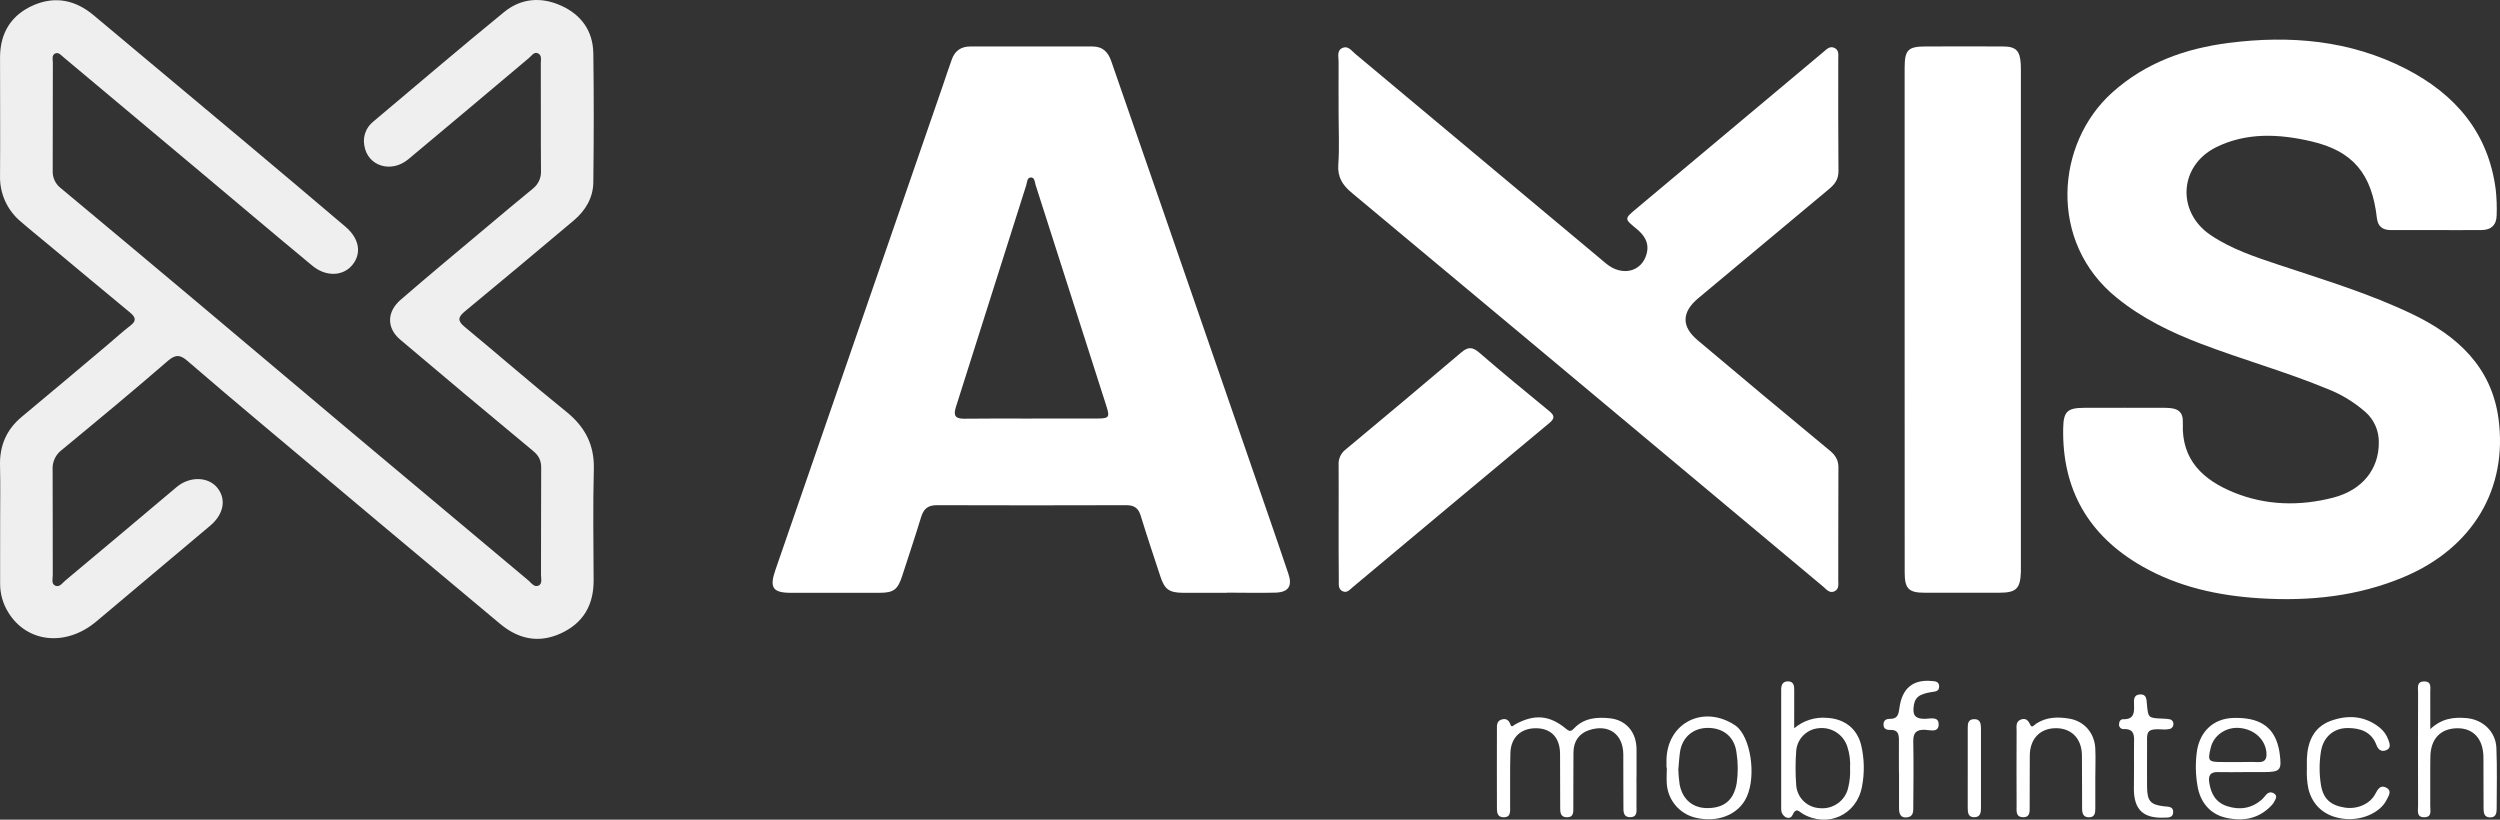 <svg width="122" height="40" viewBox="0 0 122 40" fill="none" xmlns="http://www.w3.org/2000/svg">
<rect x="0" y="0" width="122" height="40" fill="#333333" stroke="none"/>
<g clip-path="url(#clip0_2147_1549)">
<path d="M118.884 11.228C118.149 11.228 117.412 11.228 116.677 11.228C116.285 11.228 116.04 11.066 115.991 10.633C115.747 8.497 114.843 7.37 112.777 6.894C111.237 6.538 109.643 6.448 108.155 7.181C106.339 8.075 106.203 10.34 107.877 11.471C108.895 12.158 110.054 12.54 111.207 12.924C113.414 13.659 115.651 14.331 117.748 15.342C119.898 16.378 121.58 17.888 121.925 20.418C122.393 23.852 120.668 26.744 117.314 28.155C115.062 29.104 112.698 29.349 110.273 29.196C108.246 29.068 106.306 28.647 104.532 27.633C101.927 26.142 100.623 23.894 100.684 20.887C100.699 20.081 100.889 19.904 101.711 19.902C103.029 19.902 104.347 19.894 105.665 19.902C106.303 19.902 106.546 20.093 106.523 20.659C106.45 22.459 107.525 23.425 109.01 24.032C110.576 24.669 112.22 24.707 113.85 24.288C115.288 23.919 116.093 22.889 116.086 21.594C116.091 21.312 116.035 21.032 115.921 20.773C115.806 20.515 115.637 20.284 115.425 20.098C114.869 19.614 114.234 19.23 113.546 18.965C111.535 18.136 109.437 17.552 107.408 16.777C105.933 16.214 104.532 15.535 103.288 14.523C99.944 11.818 100.309 6.994 103.082 4.51C104.702 3.057 106.648 2.366 108.752 2.096C111.745 1.712 114.675 1.957 117.405 3.358C119.827 4.602 121.442 6.484 121.794 9.272C121.837 9.68 121.851 10.091 121.837 10.501C121.831 10.972 121.577 11.225 121.096 11.226C120.356 11.232 119.621 11.229 118.884 11.228Z" fill="white"/>
<path d="M59.874 28.928C59.155 28.928 58.436 28.934 57.717 28.928C57.053 28.921 56.833 28.759 56.628 28.136C56.301 27.147 55.972 26.16 55.666 25.165C55.553 24.794 55.351 24.653 54.963 24.653C51.881 24.663 48.799 24.663 45.718 24.653C45.28 24.653 45.072 24.834 44.95 25.235C44.657 26.198 44.334 27.152 44.026 28.109C43.808 28.777 43.61 28.929 42.912 28.929C41.474 28.933 40.036 28.933 38.598 28.929C37.708 28.929 37.542 28.677 37.838 27.82L46.002 4.2C46.152 3.765 46.294 3.326 46.451 2.893C46.601 2.477 46.903 2.268 47.351 2.268C49.337 2.268 51.323 2.268 53.309 2.268C53.823 2.268 54.083 2.549 54.233 2.996C55.051 5.368 55.873 7.739 56.699 10.11C58.418 15.079 60.135 20.047 61.852 25.016C62.197 26.016 62.543 27.016 62.879 28.02C63.074 28.605 62.871 28.903 62.238 28.921C61.451 28.941 60.663 28.921 59.875 28.921L59.874 28.928ZM50.343 20.424C51.404 20.424 52.465 20.424 53.528 20.424C54.125 20.424 54.168 20.363 53.99 19.81C52.84 16.218 51.69 12.628 50.541 9.038C50.495 8.897 50.495 8.674 50.335 8.661C50.109 8.642 50.13 8.894 50.08 9.04C48.931 12.65 47.785 16.262 46.644 19.875C46.51 20.297 46.638 20.437 47.055 20.433C48.153 20.419 49.248 20.425 50.343 20.427V20.424Z" fill="white"/>
<path d="M0.007 25.494C0.007 24.572 0.024 23.65 0.001 22.728C-0.024 21.756 0.309 20.966 1.062 20.34C2.467 19.17 3.868 17.995 5.265 16.814C5.631 16.507 5.984 16.179 6.361 15.892C6.67 15.656 6.624 15.483 6.351 15.256C5.058 14.189 3.774 13.114 2.486 12.042C2 11.633 1.507 11.242 1.029 10.827C0.697 10.554 0.432 10.209 0.254 9.819C0.076 9.428 -0.01 9.002 0.002 8.573C0.015 6.643 0.002 4.714 0.002 2.785C0.01 1.589 0.557 0.717 1.658 0.244C2.716 -0.205 3.698 0.011 4.574 0.748C7.049 2.824 9.526 4.897 12.005 6.967C13.628 8.328 15.246 9.694 16.86 11.065C17.548 11.651 17.66 12.383 17.178 12.95C16.724 13.483 15.902 13.514 15.242 12.967C13.399 11.441 11.574 9.894 9.741 8.357C7.528 6.503 5.315 4.648 3.101 2.794C2.987 2.699 2.862 2.541 2.704 2.605C2.507 2.685 2.579 2.903 2.579 3.062C2.574 4.822 2.579 6.581 2.572 8.339C2.565 8.5 2.597 8.661 2.666 8.807C2.734 8.954 2.837 9.081 2.965 9.18C5.225 11.063 7.48 12.949 9.729 14.839C12.228 16.939 14.725 19.041 17.219 21.145C20.073 23.542 22.927 25.935 25.785 28.325C25.927 28.444 26.078 28.689 26.298 28.57C26.476 28.467 26.401 28.226 26.401 28.044C26.406 26.302 26.401 24.561 26.41 22.819C26.41 22.462 26.286 22.227 26.008 22C23.837 20.201 21.677 18.39 19.526 16.57C18.861 16.004 18.872 15.212 19.558 14.623C20.966 13.404 22.402 12.216 23.828 11.017C24.547 10.412 25.266 9.809 25.994 9.214C26.13 9.109 26.238 8.974 26.309 8.818C26.379 8.662 26.411 8.492 26.4 8.321C26.386 6.58 26.4 4.838 26.391 3.096C26.391 2.918 26.456 2.686 26.239 2.596C26.053 2.525 25.94 2.724 25.813 2.83C23.853 4.476 21.896 6.132 19.928 7.77C19.082 8.474 17.93 8.102 17.778 7.095C17.739 6.882 17.758 6.663 17.834 6.46C17.909 6.257 18.037 6.079 18.206 5.942C20.339 4.149 22.453 2.341 24.611 0.58C25.433 -0.087 26.409 -0.163 27.377 0.273C28.366 0.717 28.937 1.51 28.954 2.6C28.985 4.7 28.979 6.801 28.954 8.901C28.944 9.655 28.569 10.279 27.997 10.761C26.233 12.248 24.462 13.727 22.684 15.197C22.356 15.468 22.312 15.65 22.666 15.943C24.325 17.314 25.947 18.732 27.622 20.081C28.547 20.824 29.012 21.699 28.979 22.902C28.931 24.71 28.962 26.522 28.969 28.332C28.969 29.528 28.464 30.406 27.371 30.908C26.278 31.41 25.288 31.181 24.405 30.444C20.535 27.211 16.671 23.972 12.814 20.727C11.581 19.694 10.357 18.654 9.142 17.608C8.8 17.311 8.573 17.283 8.195 17.608C6.49 19.084 4.753 20.524 3.012 21.959C2.862 22.072 2.743 22.22 2.666 22.391C2.588 22.561 2.555 22.748 2.568 22.935C2.579 24.643 2.568 26.35 2.575 28.058C2.575 28.237 2.496 28.484 2.687 28.576C2.909 28.683 3.053 28.439 3.201 28.318C5.011 26.806 6.817 25.29 8.618 23.769C9.247 23.239 10.15 23.25 10.6 23.798C11.05 24.345 10.932 25.081 10.271 25.642C8.416 27.202 6.56 28.764 4.703 30.326C3.221 31.572 1.314 31.373 0.399 29.877C0.138 29.453 0.001 28.963 0.006 28.465C0.01 27.476 0.007 26.485 0.007 25.494Z" fill="#EFEFEF"/>
<path d="M65.324 5.623C65.324 4.753 65.317 3.882 65.324 3.011C65.324 2.77 65.221 2.454 65.529 2.332C65.795 2.229 65.96 2.48 66.138 2.629C70.221 6.04 74.301 9.451 78.379 12.862C79.15 13.505 80.115 13.271 80.353 12.394C80.499 11.86 80.251 11.479 79.847 11.153C79.27 10.682 79.27 10.673 79.82 10.211C82.873 7.651 85.926 5.093 88.981 2.537C89.136 2.407 89.289 2.229 89.522 2.338C89.754 2.446 89.707 2.683 89.707 2.884C89.707 4.712 89.7 6.538 89.717 8.365C89.717 8.758 89.531 8.997 89.257 9.225C87.128 11 85.001 12.776 82.876 14.552C82.07 15.224 82.038 15.926 82.842 16.601C84.985 18.409 87.137 20.206 89.299 21.993C89.572 22.22 89.717 22.452 89.715 22.813C89.703 24.639 89.715 26.466 89.707 28.294C89.707 28.494 89.758 28.733 89.538 28.848C89.283 28.983 89.127 28.756 88.964 28.621C84.188 24.631 79.413 20.64 74.641 16.646C71.754 14.233 68.866 11.823 65.976 9.417C65.523 9.042 65.265 8.654 65.309 8.031C65.367 7.232 65.324 6.426 65.324 5.623Z" fill="white"/>
<path d="M92.946 15.613C92.946 11.515 92.946 7.418 92.946 3.324C92.946 2.433 93.107 2.269 93.983 2.267C95.232 2.267 96.481 2.261 97.73 2.267C98.382 2.267 98.576 2.472 98.613 3.126C98.624 3.331 98.619 3.536 98.619 3.741V27.499C98.619 27.635 98.619 27.772 98.619 27.909C98.59 28.729 98.393 28.924 97.566 28.925C96.351 28.925 95.135 28.93 93.921 28.925C93.146 28.925 92.95 28.727 92.949 27.951C92.946 23.839 92.945 19.726 92.946 15.613Z" fill="white"/>
<path d="M65.325 25.453C65.325 24.531 65.332 23.609 65.325 22.686C65.315 22.543 65.342 22.4 65.401 22.269C65.461 22.138 65.552 22.024 65.666 21.937C67.555 20.366 69.439 18.785 71.316 17.194C71.638 16.921 71.857 16.922 72.185 17.205C73.307 18.178 74.456 19.12 75.604 20.062C75.87 20.28 75.88 20.417 75.604 20.647C72.403 23.31 69.205 25.98 66.012 28.655C65.872 28.772 65.737 28.953 65.524 28.855C65.293 28.753 65.335 28.513 65.334 28.313C65.323 27.362 65.325 26.407 65.325 25.453Z" fill="white"/>
<path d="M79.859 37.952C79.859 38.413 79.865 38.874 79.859 39.334C79.859 39.559 79.923 39.872 79.564 39.877C79.18 39.883 79.227 39.555 79.223 39.311C79.214 38.475 79.223 37.639 79.217 36.803C79.205 35.818 78.498 35.321 77.555 35.628C77.067 35.788 76.791 36.159 76.785 36.713C76.774 37.6 76.785 38.487 76.778 39.377C76.778 39.612 76.813 39.896 76.447 39.883C76.13 39.871 76.138 39.61 76.138 39.391C76.131 38.521 76.138 37.65 76.131 36.781C76.122 35.988 75.689 35.539 74.95 35.538C74.211 35.537 73.729 35.993 73.707 36.749C73.682 37.618 73.701 38.491 73.694 39.358C73.694 39.589 73.739 39.888 73.375 39.882C73.028 39.876 73.051 39.585 73.05 39.351C73.043 38.105 73.05 36.86 73.05 35.615C73.05 35.43 73.026 35.212 73.243 35.126C73.46 35.04 73.627 35.107 73.712 35.364C73.766 35.526 73.869 35.388 73.947 35.346C74.888 34.834 75.624 34.896 76.439 35.577C76.614 35.723 76.693 35.674 76.812 35.547C77.298 35.035 77.923 34.984 78.57 35.053C79.307 35.132 79.803 35.668 79.856 36.419C79.856 36.469 79.863 36.522 79.863 36.572V37.954L79.859 37.952Z" fill="white"/>
<path d="M87.556 35.539C87.778 35.352 88.034 35.21 88.311 35.123C88.588 35.036 88.88 35.005 89.169 35.032C90.011 35.079 90.632 35.555 90.828 36.375C90.983 37.042 90.995 37.734 90.861 38.406C90.6 39.77 89.192 40.41 87.985 39.72C87.804 39.618 87.655 39.369 87.471 39.779C87.375 39.997 87.084 39.942 86.957 39.676C86.931 39.613 86.919 39.545 86.922 39.477C86.922 37.532 86.922 35.588 86.922 33.645C86.922 33.415 87.008 33.235 87.28 33.252C87.535 33.268 87.558 33.465 87.558 33.661C87.557 34.251 87.556 34.84 87.556 35.539ZM90.283 37.486C90.306 37.132 90.262 36.778 90.151 36.441C90.06 36.153 89.872 35.906 89.619 35.741C89.366 35.576 89.063 35.503 88.762 35.535C88.468 35.558 88.192 35.688 87.988 35.901C87.783 36.113 87.664 36.392 87.652 36.687C87.614 37.214 87.614 37.744 87.652 38.272C87.662 38.575 87.785 38.863 87.999 39.079C88.212 39.295 88.499 39.423 88.802 39.438C89.121 39.47 89.441 39.383 89.699 39.194C89.957 39.005 90.135 38.726 90.198 38.413C90.27 38.109 90.299 37.797 90.283 37.485V37.486Z" fill="white"/>
<path d="M109.518 37.678C109.09 37.678 108.661 37.69 108.234 37.678C107.851 37.666 107.76 37.857 107.812 38.191C107.894 38.737 108.13 39.164 108.688 39.343C109.304 39.542 109.87 39.452 110.368 39.028C110.442 38.956 110.511 38.879 110.574 38.797C110.691 38.663 110.83 38.622 110.985 38.73C111.14 38.837 111.065 38.97 110.998 39.093C110.968 39.155 110.931 39.212 110.887 39.264C110.258 39.961 109.466 40.104 108.59 39.898C107.844 39.72 107.358 39.135 107.235 38.334C107.136 37.761 107.131 37.176 107.219 36.602C107.384 35.662 108.041 35.07 108.965 35.037C110.231 34.991 110.948 35.447 111.19 36.464C111.215 36.563 111.234 36.664 111.247 36.766C111.359 37.593 111.286 37.676 110.449 37.678L109.518 37.678ZM109.196 37.19C109.522 37.19 109.848 37.175 110.171 37.19C110.512 37.208 110.628 37.066 110.603 36.734C110.552 36.094 110.015 35.587 109.288 35.524C108.636 35.467 108.034 35.875 107.887 36.478C107.724 37.137 107.761 37.185 108.426 37.187C108.683 37.19 108.942 37.19 109.196 37.19Z" fill="white"/>
<path d="M118.598 35.582C119.168 35.047 119.753 34.992 120.362 35.043C121.159 35.109 121.792 35.701 121.824 36.499C121.864 37.487 121.839 38.477 121.837 39.47C121.837 39.686 121.799 39.896 121.511 39.889C121.223 39.882 121.203 39.67 121.198 39.455C121.198 38.619 121.198 37.783 121.192 36.947C121.181 36.054 120.694 35.528 119.911 35.539C119.1 35.55 118.617 36.051 118.602 36.927C118.588 37.73 118.602 38.532 118.596 39.333C118.596 39.558 118.689 39.867 118.32 39.881C117.909 39.897 118.003 39.555 118.002 39.321C117.996 37.477 117.996 35.632 118.002 33.788C118.002 33.567 117.922 33.259 118.296 33.254C118.67 33.248 118.597 33.544 118.597 33.775C118.599 34.33 118.598 34.886 118.598 35.582Z" fill="white"/>
<path d="M81.324 37.463C81.324 37.343 81.324 37.224 81.324 37.105C81.338 35.35 82.999 34.418 84.53 35.305C84.59 35.34 84.647 35.376 84.703 35.416C85.429 35.949 85.72 37.838 85.239 38.891C84.84 39.764 83.807 40.172 82.7 39.894C82.334 39.797 82.007 39.59 81.764 39.301C81.521 39.012 81.374 38.655 81.342 38.279C81.317 38.009 81.342 37.735 81.342 37.459L81.324 37.463ZM81.902 37.566C81.911 37.806 81.932 38.045 81.966 38.283C82.11 39.032 82.631 39.454 83.366 39.435C84.179 39.415 84.611 39.016 84.752 38.215C84.822 37.725 84.819 37.228 84.743 36.74C84.656 36.003 84.155 35.546 83.402 35.522C82.649 35.497 82.088 35.965 81.983 36.705C81.942 36.995 81.928 37.285 81.902 37.568V37.566Z" fill="white"/>
<path d="M102.251 37.97C102.251 38.464 102.251 38.959 102.251 39.453C102.251 39.669 102.231 39.881 101.943 39.884C101.655 39.887 101.609 39.679 101.607 39.466C101.6 38.597 101.607 37.724 101.598 36.859C101.59 36.059 101.104 35.546 100.355 35.536C99.573 35.525 99.064 36.035 99.054 36.861C99.045 37.687 99.054 38.531 99.048 39.367C99.048 39.6 99.077 39.891 98.718 39.879C98.36 39.867 98.41 39.572 98.41 39.345C98.405 38.116 98.405 36.889 98.41 35.663C98.41 35.467 98.36 35.224 98.598 35.123C98.837 35.023 98.97 35.133 99.074 35.365C99.158 35.555 99.273 35.375 99.354 35.322C99.86 34.983 100.424 34.976 100.986 35.07C101.721 35.194 102.218 35.781 102.251 36.534C102.272 37.01 102.251 37.489 102.251 37.968V37.97Z" fill="white"/>
<path d="M112.576 37.491C112.576 37.338 112.571 37.184 112.576 37.031C112.608 36.203 112.903 35.494 113.716 35.187C114.552 34.874 115.398 34.915 116.137 35.514C116.324 35.667 116.466 35.868 116.548 36.095C116.62 36.287 116.706 36.513 116.432 36.615C116.198 36.702 116.053 36.577 115.967 36.348C115.724 35.7 115.168 35.528 114.562 35.528C113.87 35.528 113.371 35.982 113.262 36.673C113.175 37.214 113.175 37.764 113.262 38.304C113.373 38.98 113.724 39.298 114.421 39.41C115.022 39.506 115.654 39.242 115.914 38.743C116.038 38.508 116.167 38.289 116.448 38.436C116.756 38.604 116.55 38.859 116.454 39.056C116.131 39.679 115.221 40.063 114.36 39.956C113.46 39.845 112.857 39.328 112.65 38.497C112.584 38.166 112.559 37.828 112.576 37.491Z" fill="white"/>
<path d="M92.668 37.702C92.668 37.173 92.663 36.644 92.668 36.115C92.668 35.822 92.612 35.608 92.257 35.62C92.072 35.626 91.909 35.578 91.915 35.341C91.921 35.136 92.068 35.077 92.229 35.08C92.608 35.087 92.651 34.854 92.692 34.551C92.816 33.599 93.343 33.16 94.232 33.23C94.419 33.244 94.637 33.24 94.63 33.514C94.624 33.751 94.424 33.745 94.258 33.772C93.607 33.874 93.415 34.061 93.379 34.559C93.347 34.986 93.564 35.078 93.937 35.079C94.181 35.079 94.594 34.945 94.606 35.328C94.622 35.78 94.178 35.619 93.93 35.613C93.5 35.603 93.361 35.771 93.368 36.185C93.387 37.243 93.377 38.3 93.368 39.361C93.368 39.58 93.386 39.837 93.084 39.885C92.749 39.938 92.673 39.711 92.673 39.446C92.673 38.866 92.673 38.286 92.673 37.704L92.668 37.702Z" fill="white"/>
<path d="M104.141 37.371C104.141 37.014 104.133 36.654 104.141 36.296C104.15 35.939 104.189 35.554 103.628 35.579C103.597 35.58 103.567 35.575 103.539 35.563C103.51 35.551 103.485 35.533 103.464 35.511C103.444 35.488 103.428 35.462 103.419 35.432C103.409 35.404 103.406 35.373 103.41 35.343C103.41 35.203 103.485 35.094 103.615 35.098C104.151 35.111 104.157 34.767 104.14 34.38C104.131 34.162 104.113 33.9 104.438 33.887C104.764 33.873 104.746 34.141 104.769 34.357C104.832 35.04 104.83 35.04 105.548 35.069C105.651 35.071 105.754 35.079 105.856 35.096C105.886 35.098 105.915 35.107 105.941 35.121C105.968 35.135 105.992 35.154 106.011 35.177C106.03 35.2 106.044 35.227 106.053 35.256C106.061 35.285 106.064 35.315 106.061 35.345C106.061 35.405 106.037 35.463 105.995 35.507C105.953 35.551 105.896 35.577 105.835 35.58C105.768 35.594 105.699 35.6 105.63 35.599C104.656 35.539 104.783 35.695 104.777 36.532C104.777 37.163 104.77 37.795 104.777 38.426C104.788 39.097 104.951 39.273 105.605 39.348C105.811 39.371 106.064 39.348 106.052 39.639C106.04 39.93 105.78 39.894 105.582 39.901C104.598 39.934 104.15 39.514 104.134 38.545C104.136 38.157 104.141 37.764 104.141 37.371Z" fill="white"/>
<path d="M96.026 37.484C96.026 36.836 96.026 36.188 96.026 35.537C96.026 35.325 96.035 35.106 96.324 35.095C96.642 35.082 96.67 35.318 96.671 35.549C96.671 36.846 96.671 38.142 96.671 39.434C96.671 39.639 96.651 39.868 96.363 39.879C96.041 39.892 96.026 39.656 96.025 39.423C96.025 38.778 96.025 38.131 96.026 37.484Z" fill="white"/>
</g>
<defs>
<clipPath id="clip0_2147_1549">
<rect width="122" height="40" fill="white"/>
</clipPath>
</defs>
</svg>
